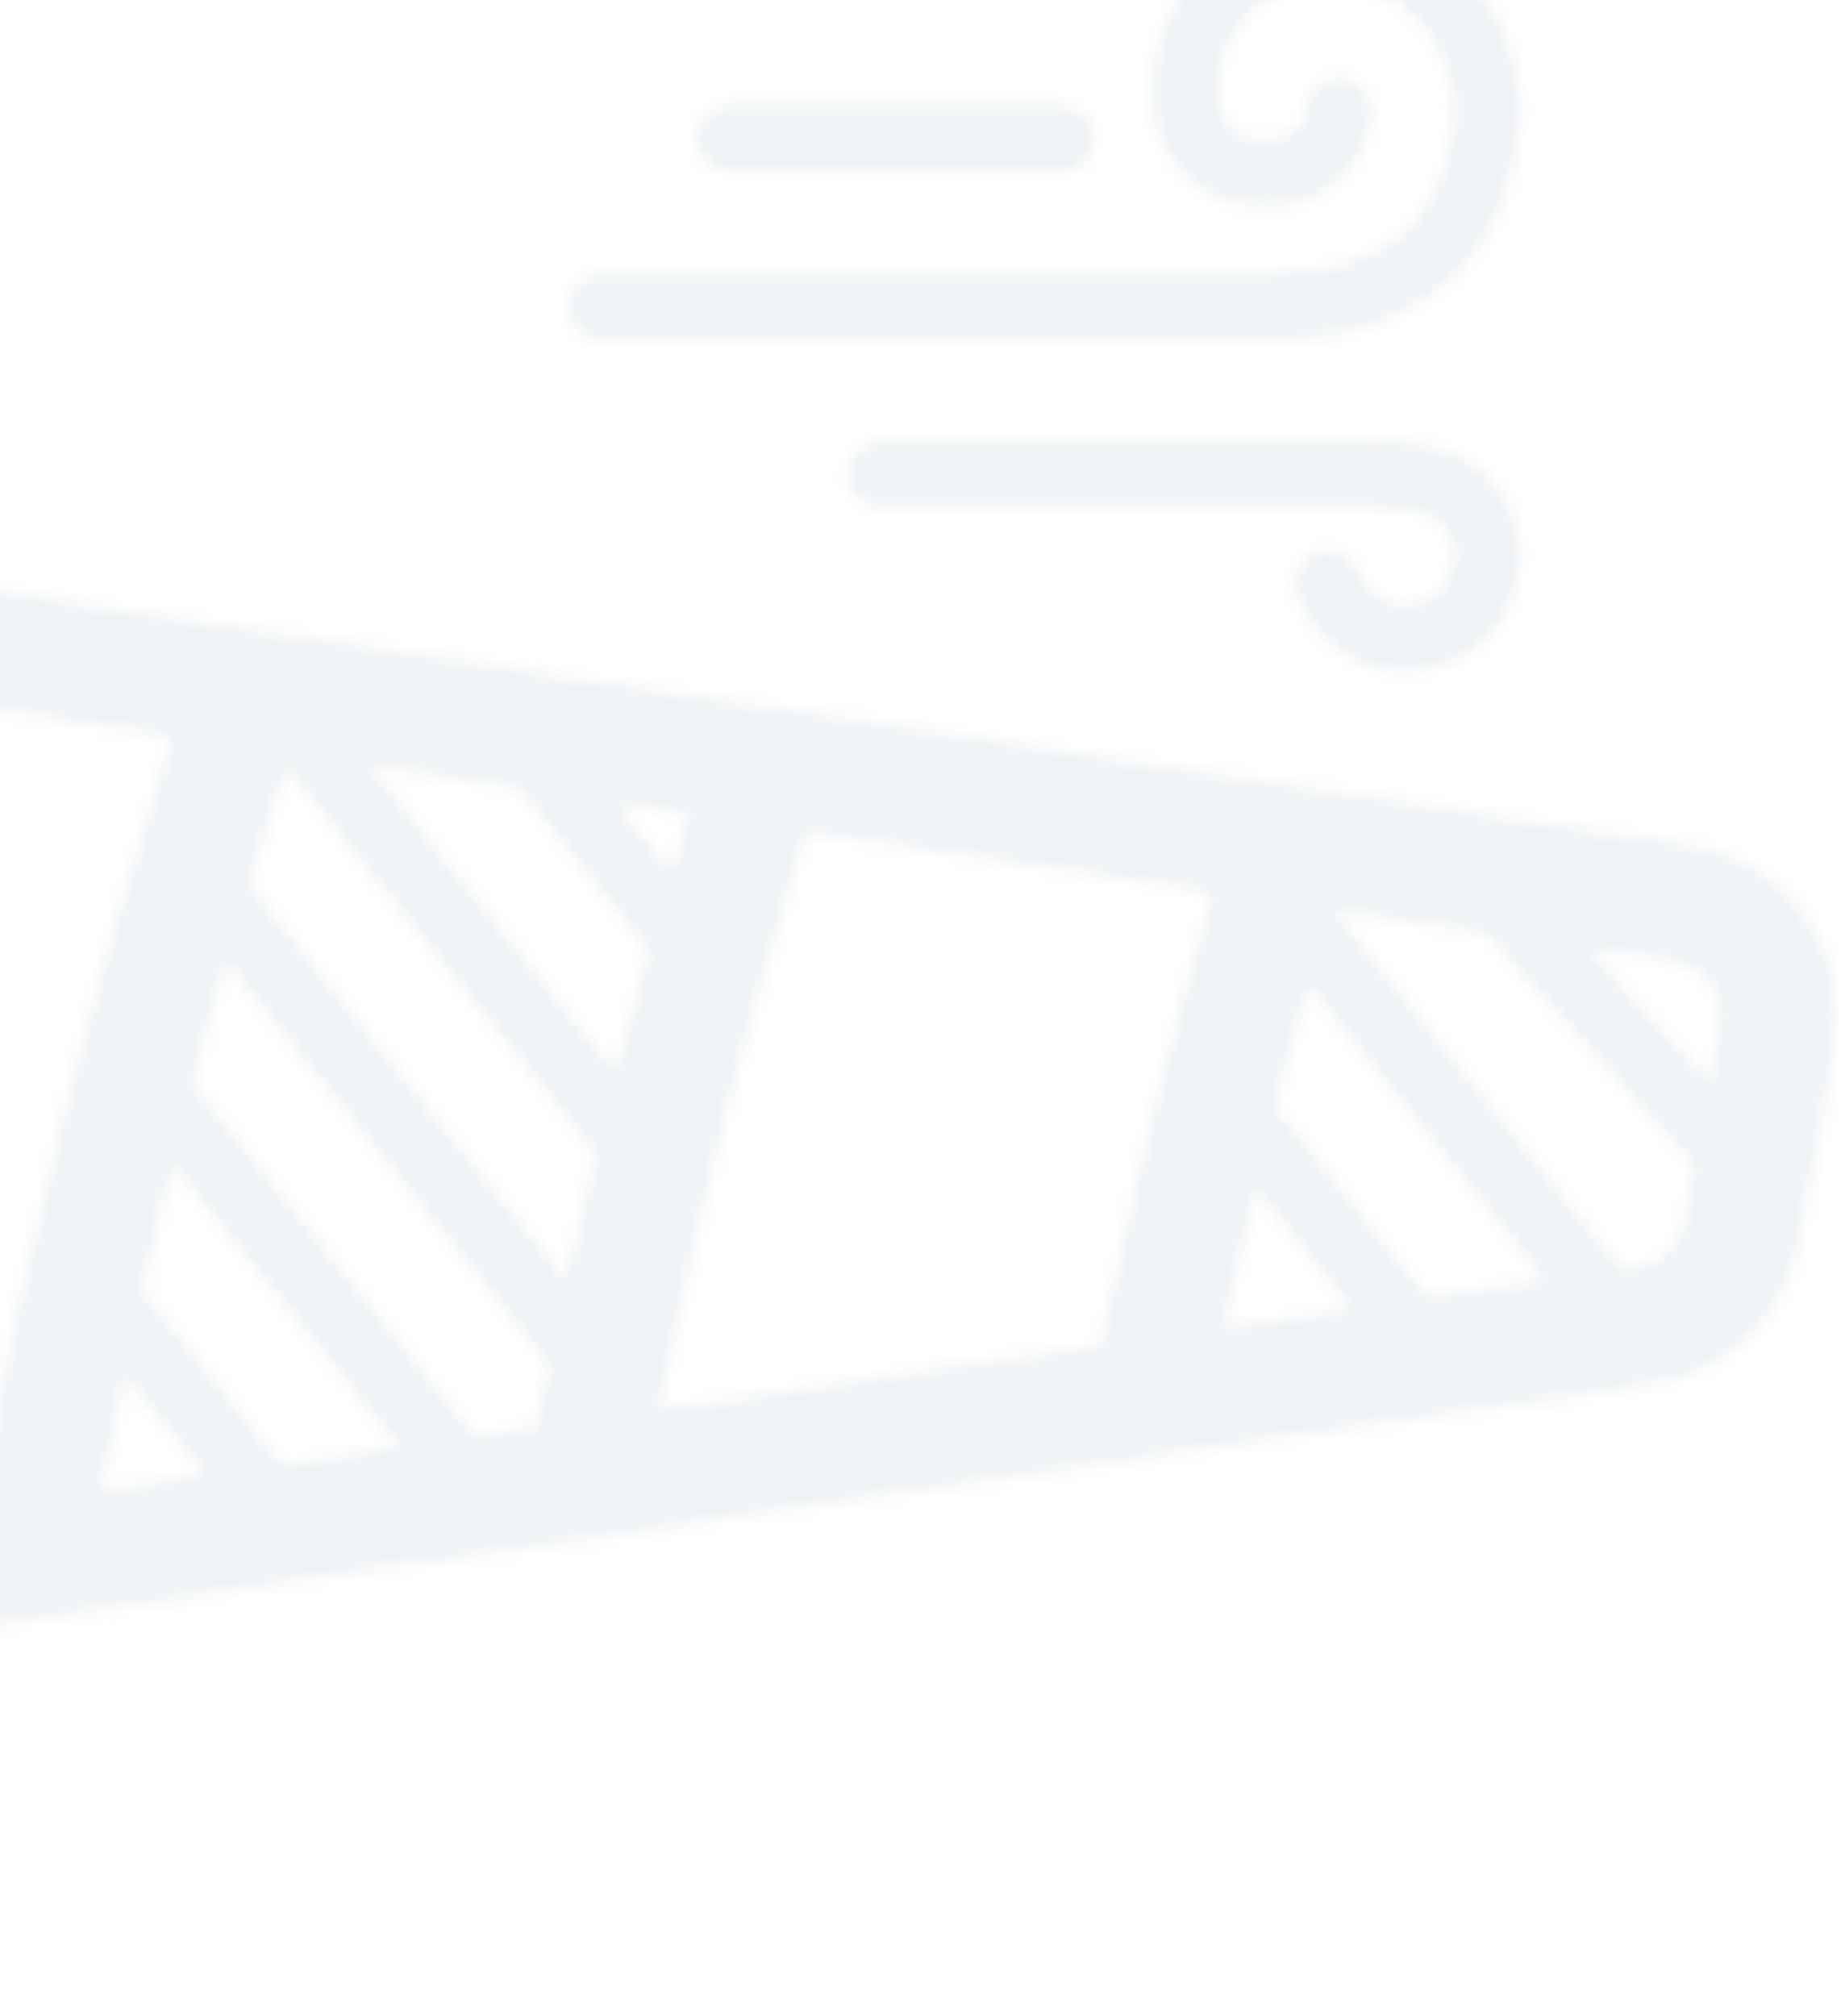 <svg width="130" height="142" viewBox="0 0 130 142" fill="none" xmlns="http://www.w3.org/2000/svg">
<g opacity="0.07">
<mask id="mask0_981_42" style="mask-type:alpha" maskUnits="userSpaceOnUse" x="-47" y="-17" width="177" height="176">
<g clip-path="url(#clip0_981_42)">
<path d="M89.289 23.927H42.424C41.587 23.931 40.811 23.487 40.391 22.762C39.971 22.038 39.971 21.144 40.391 20.419C40.811 19.694 41.587 19.25 42.424 19.254H89.289C100.176 19.254 102.461 12.751 102.461 7.298C102.238 2.567 98.406 -1.193 93.672 -1.324C91.573 -1.413 89.534 -0.614 88.054 0.877C86.574 2.367 85.79 4.413 85.894 6.511C85.779 7.396 86.07 8.287 86.686 8.934C87.301 9.581 88.176 9.915 89.066 9.844C90.293 9.844 92.023 9.216 92.023 7.816C92.023 6.526 93.069 5.48 94.359 5.48C95.65 5.48 96.695 6.526 96.695 7.816C96.577 9.719 95.706 11.496 94.274 12.754C92.842 14.012 90.968 14.648 89.066 14.521C87.109 14.549 85.211 13.858 83.73 12.579C82.041 11.024 81.124 8.805 81.222 6.511C81.138 3.179 82.421 -0.043 84.773 -2.405C87.124 -4.768 90.34 -6.066 93.672 -5.997C100.984 -5.86 106.904 -0.013 107.134 7.298C107.134 11.198 105.848 23.927 89.289 23.927Z" fill="black"/>
<path fill-rule="evenodd" clip-rule="evenodd" d="M-13.462 39.696L119.114 59.538C122.383 60.03 125.312 61.827 127.232 64.519C129.152 67.21 129.897 70.566 129.298 73.817L126.749 87.615C125.806 92.771 121.669 96.744 116.48 97.478L-33.977 119.309C-36.911 136.919 -38.241 149.425 -38.271 149.721C-38.489 151.821 -40.257 153.418 -42.369 153.422C-42.513 153.423 -42.656 153.415 -42.799 153.4C-45.065 153.165 -46.712 151.138 -46.478 148.872C-46.172 145.917 -38.768 76.065 -18.903 31.394C-17.977 29.313 -15.54 28.376 -13.459 29.302C-11.379 30.228 -10.442 32.665 -11.367 34.746C-12.083 36.357 -12.778 38.015 -13.462 39.696ZM121.185 72.318C121.381 71.267 121.139 70.181 120.516 69.313C119.897 68.438 118.947 67.854 117.887 67.698L111.957 66.811L120.453 76.279L121.185 72.318ZM100.654 91.438L89.849 77.975C90.601 75.008 91.368 72.121 92.149 69.333L108.93 90.237L100.654 91.438ZM56.809 58.556C52.614 71.941 49.15 85.544 46.432 99.305L77.515 94.795C79.959 83.128 82.626 72.433 85.457 62.844L56.809 58.556ZM33.506 101.18L13.528 76.291C14.293 73.332 15.076 70.483 15.872 67.704L38.669 96.106C38.563 96.621 38.456 97.131 38.348 97.641C38.145 98.606 37.941 99.572 37.744 100.565L33.506 101.18ZM10.037 90.919L19.863 103.16L28.138 101.959L12.11 81.994C11.404 84.889 10.713 87.865 10.037 90.919ZM36.556 55.525L45.687 66.902C44.902 69.696 44.127 72.551 43.37 75.517L26.064 53.955L36.556 55.525ZM41.964 81.32C41.266 84.223 40.569 87.124 39.901 90.173L17.48 62.236C18.351 59.394 19.244 56.687 20.148 54.056L41.979 81.255L41.964 81.32ZM47.293 61.432L43.371 56.545L48.558 57.322C48.132 58.665 47.711 60.04 47.293 61.432ZM14.496 103.939L8.775 96.812C8.215 99.489 7.667 102.22 7.129 105.008L14.496 103.939ZM88.457 83.711L95.286 92.217L86.228 93.532C86.953 90.17 87.696 86.897 88.457 83.711ZM12.172 51.875L-16.485 47.586C-23.481 68.186 -28.832 89.309 -32.49 110.756L-1.509 106.261C1.774 87.835 6.346 69.662 12.172 51.875ZM115.304 89.312L114.299 89.458L93.958 64.117L104.701 65.725L119.382 82.083L118.636 86.119C118.329 87.79 116.986 89.077 115.304 89.312Z" fill="black"/>
<path d="M99.024 42.643C97.552 42.645 96.242 41.708 95.766 40.315C95.35 39.093 94.024 38.44 92.802 38.855C91.581 39.27 90.927 40.597 91.341 41.819C92.62 45.576 96.43 47.856 100.345 47.208C104.261 46.56 107.133 43.175 107.134 39.205C107.134 35.281 104.599 31.091 97.485 31.091H62.111C61.274 31.087 60.498 31.531 60.078 32.256C59.659 32.981 59.659 33.875 60.078 34.599C60.498 35.324 61.274 35.769 62.111 35.764H97.485C102.461 35.764 102.461 38.354 102.461 39.205C102.46 41.103 100.922 42.642 99.024 42.643Z" fill="black"/>
<path d="M74.819 12.09H51.385C50.099 12.084 49.06 11.04 49.06 9.753C49.06 8.467 50.099 7.423 51.385 7.417H74.819C76.105 7.423 77.144 8.467 77.144 9.753C77.144 11.04 76.105 12.084 74.819 12.09Z" fill="black"/>
</g>
</mask>
<g mask="url(#mask0_981_42)">
<rect x="-46.5" y="-17" width="176" height="176" fill="#194867"/>
</g>
</g>
<defs>
<clipPath id="clip0_981_42">
<rect width="176" height="176" fill="white" transform="translate(-46.5 -17)"/>
</clipPath>
</defs>
</svg>
